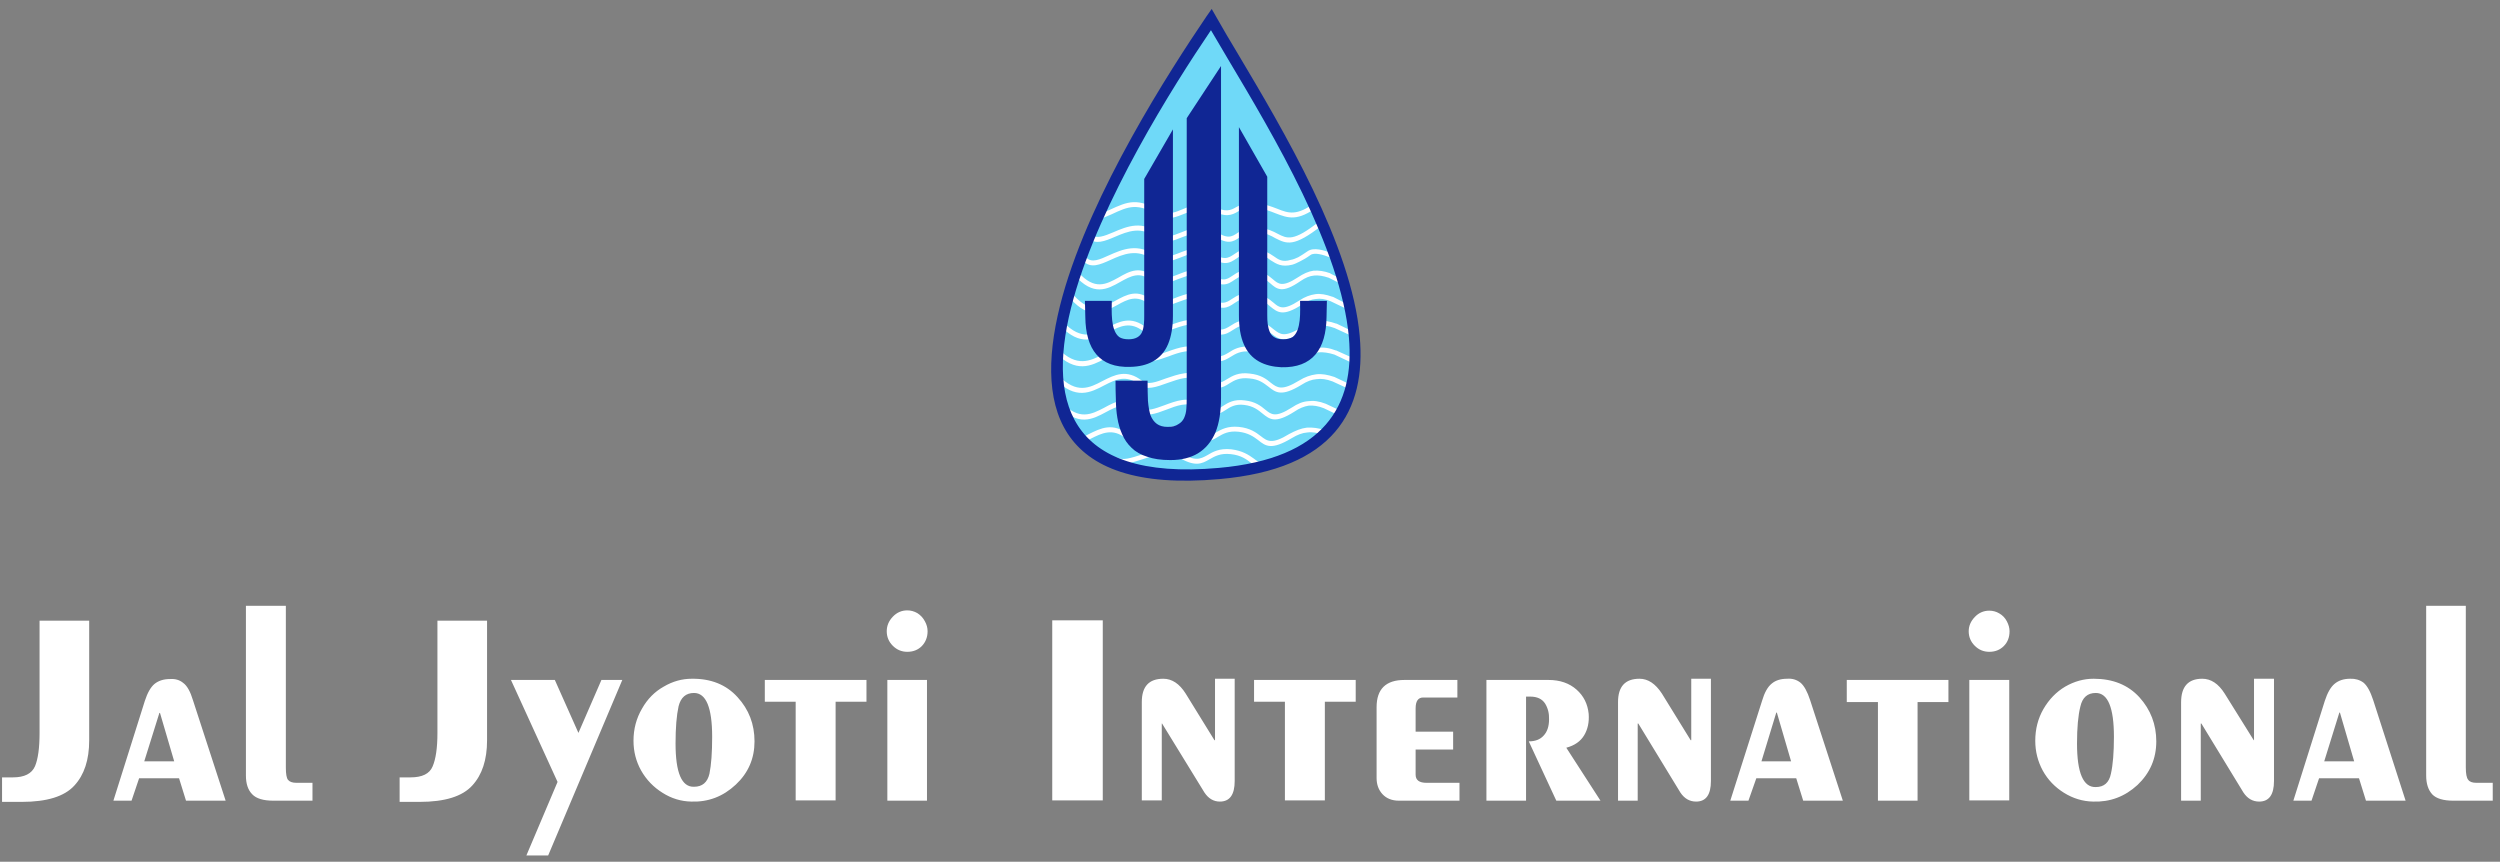 <svg width="264" height="91" viewBox="0 0 264 91" fill="none" xmlns="http://www.w3.org/2000/svg">
<rect x="0" y="0" width="264" height="91" fill="#808080" stroke="none"/>
<path fill-rule="evenodd" clip-rule="evenodd" d="M4.178 65.541H9.418V78.193C9.418 80.238 8.896 81.825 7.853 82.954C6.809 84.104 4.956 84.679 2.293 84.679H0.217V82.091H1.367C2.581 82.091 3.358 81.697 3.699 80.909C4.019 80.142 4.178 78.971 4.178 77.395V65.541ZM11.974 84.552L15.297 74.008C15.574 73.156 15.915 72.559 16.32 72.219C16.746 71.878 17.289 71.707 17.949 71.707C18.503 71.665 18.971 71.803 19.355 72.123C19.76 72.421 20.101 73.028 20.377 73.944L23.828 84.552H19.642L18.908 82.187H14.69L13.891 84.552H11.974ZM18.396 80.398L16.895 75.286H16.831L15.233 80.398H18.396ZM25.969 63.975H30.186V81.069C30.186 81.729 30.261 82.155 30.41 82.347C30.58 82.56 30.878 82.666 31.304 82.666H32.998V84.552H28.876C27.811 84.552 27.066 84.328 26.64 83.881C26.192 83.433 25.969 82.773 25.969 81.9V63.975ZM46.193 65.541H51.433V78.193C51.433 80.238 50.911 81.825 49.868 82.954C48.824 84.104 46.971 84.679 44.308 84.679H42.2V82.091H43.35C44.585 82.091 45.363 81.708 45.682 80.941C46.023 80.153 46.193 78.971 46.193 77.395V65.541ZM53.957 71.803H58.59L61.082 77.395L63.511 71.803H65.715L57.887 90.335H55.587L58.878 82.571L53.957 71.803ZM73.064 71.675C75.087 71.654 76.695 72.304 77.888 73.624C79.081 74.924 79.677 76.479 79.677 78.289C79.677 80.1 79.017 81.623 77.697 82.858C76.355 84.115 74.789 84.711 73 84.647C71.914 84.626 70.902 84.317 69.965 83.721C69.006 83.124 68.25 82.336 67.696 81.357C67.164 80.398 66.897 79.354 66.897 78.225C66.897 76.99 67.195 75.861 67.792 74.839C68.367 73.816 69.134 73.039 70.092 72.506C71.03 71.952 72.02 71.675 73.064 71.675ZM75.204 77.81C75.204 74.722 74.565 73.177 73.287 73.177C72.435 73.177 71.892 73.646 71.658 74.583C71.445 75.542 71.338 76.852 71.338 78.513C71.338 81.602 71.988 83.124 73.287 83.082C74.161 83.082 74.704 82.624 74.917 81.708C75.109 80.771 75.204 79.472 75.204 77.81ZM80.764 71.803H91.499V74.104H88.24V84.52H84.023V74.104H80.764V71.803ZM93.704 71.803H97.889V84.552H93.704V71.803ZM95.812 68.832C95.216 68.832 94.705 68.619 94.279 68.193C93.853 67.767 93.64 67.256 93.64 66.659C93.64 66.084 93.853 65.573 94.279 65.126C94.705 64.678 95.216 64.455 95.812 64.455C96.175 64.455 96.526 64.551 96.867 64.742C97.208 64.955 97.474 65.243 97.666 65.605C97.857 65.946 97.953 66.297 97.953 66.659C97.953 67.277 97.751 67.799 97.346 68.225C96.942 68.63 96.43 68.832 95.812 68.832ZM111.117 65.509H116.453V84.52H111.117V65.509ZM120.574 84.52V74.136C120.574 72.496 121.33 71.675 122.843 71.675C123.759 71.675 124.547 72.197 125.207 73.241L128.242 78.162H128.306V71.675H130.383V82.475C130.383 83.923 129.861 84.647 128.817 84.647C128.157 84.647 127.614 84.328 127.188 83.689L122.715 76.404H122.683V84.52H120.574ZM132.428 71.803H143.163V74.104H139.904V84.52H135.687V74.104H132.428V71.803ZM153.899 71.803V73.656H150.288C149.756 73.656 149.489 74.04 149.489 74.807V77.267H153.451V79.152H149.489V81.804C149.489 82.379 149.873 82.666 150.64 82.666H154.122V84.552H147.732C146.987 84.552 146.401 84.317 145.975 83.849C145.57 83.401 145.368 82.837 145.368 82.155V74.679C145.368 72.762 146.348 71.803 148.307 71.803H153.899ZM156.966 71.803H163.516C164.73 71.803 165.72 72.144 166.487 72.826C167.233 73.486 167.659 74.338 167.765 75.382C167.829 76.255 167.669 77.011 167.286 77.65C166.902 78.289 166.274 78.726 165.401 78.96L169.011 84.552H164.346L161.439 78.289C162.121 78.289 162.642 78.087 163.005 77.682C163.388 77.278 163.58 76.702 163.58 75.957C163.601 75.339 163.462 74.785 163.164 74.296C162.845 73.806 162.323 73.561 161.599 73.561H161.151V84.552H156.966V71.803ZM170.864 84.552V74.136C170.864 72.496 171.62 71.675 173.133 71.675C174.027 71.675 174.816 72.197 175.497 73.241L178.532 78.162H178.596V71.675H180.673V82.475C180.673 83.923 180.151 84.647 179.108 84.647C178.426 84.647 177.872 84.328 177.446 83.689L173.005 76.404H172.941V84.552H170.864ZM182.718 84.552L186.073 74.008C186.328 73.135 186.669 72.528 187.095 72.187C187.5 71.846 188.043 71.675 188.725 71.675C189.257 71.633 189.726 71.771 190.131 72.091C190.514 72.41 190.855 73.028 191.153 73.944L194.604 84.552H190.418L189.683 82.187H185.466L184.635 84.552H182.718ZM189.14 80.398L187.638 75.254H187.574L186.009 80.398H189.14ZM195.019 71.803H205.754V74.136H202.495V84.552H198.31V74.136H195.019V71.803ZM207.959 71.803H212.176V84.52H207.959V71.803ZM210.068 68.832C209.471 68.832 208.96 68.619 208.534 68.193C208.108 67.767 207.895 67.256 207.895 66.659C207.895 66.106 208.108 65.605 208.534 65.158C208.96 64.71 209.471 64.487 210.068 64.487C210.451 64.487 210.802 64.582 211.122 64.774C211.463 64.966 211.729 65.243 211.921 65.605C212.112 65.967 212.208 66.319 212.208 66.659C212.208 67.298 212.006 67.82 211.601 68.225C211.197 68.63 210.685 68.832 210.068 68.832ZM221.091 71.675C223.114 71.675 224.722 72.325 225.915 73.624C227.108 74.945 227.704 76.5 227.704 78.289C227.704 80.1 227.044 81.633 225.723 82.89C224.381 84.126 222.816 84.711 221.027 84.647C219.94 84.626 218.918 84.317 217.959 83.721C217.001 83.124 216.255 82.347 215.723 81.388C215.19 80.409 214.924 79.354 214.924 78.225C214.924 76.99 215.212 75.872 215.787 74.871C216.383 73.848 217.15 73.06 218.087 72.506C219.046 71.952 220.047 71.675 221.091 71.675ZM223.231 77.81C223.231 74.722 222.592 73.177 221.314 73.177C220.441 73.177 219.898 73.656 219.685 74.615C219.45 75.552 219.333 76.852 219.333 78.513C219.333 81.623 219.994 83.156 221.314 83.114C222.188 83.114 222.72 82.645 222.912 81.708C223.125 80.771 223.231 79.472 223.231 77.81ZM230.324 84.552V74.168C230.324 72.506 231.07 71.675 232.561 71.675C233.477 71.675 234.265 72.197 234.925 73.241L237.992 78.162H238.024V71.675H240.133V82.475C240.133 83.923 239.611 84.647 238.567 84.647C237.886 84.647 237.332 84.328 236.906 83.689L232.465 76.404H232.401V84.552H230.324ZM242.178 84.552L245.501 74.008C245.778 73.156 246.118 72.559 246.523 72.219C246.949 71.857 247.503 71.675 248.185 71.675C248.717 71.654 249.186 71.793 249.59 72.091C249.974 72.41 250.315 73.028 250.613 73.944L254.032 84.552H249.846L249.111 82.187H244.894L244.095 84.552H242.178ZM248.6 80.398L247.098 75.254H247.034L245.437 80.398H248.6ZM256.204 63.975H260.39V81.037C260.39 81.719 260.475 82.155 260.645 82.347C260.794 82.56 261.082 82.666 261.508 82.666H263.233V84.552H259.08C258.015 84.552 257.269 84.328 256.843 83.881C256.417 83.412 256.204 82.752 256.204 81.9V63.975Z" fill="white"/>
<path d="M127.916 2.086C120.16 13.465 95.041 52.994 128.743 50.002C157.681 47.482 135.121 14.685 127.916 2.086Z" fill="#6FD9F8"/>
<path d="M112.286 34.017C114.215 36.025 115.593 35.316 116.932 34.608C118.192 33.938 119.451 33.308 121.066 34.608C121.577 35.041 122.522 34.726 123.546 34.332C124.806 33.899 126.184 33.387 127.247 34.135C128.743 35.159 129.294 34.804 129.924 34.411C130.475 34.056 131.105 33.663 132.287 33.82C133.468 33.938 134.058 34.411 134.531 34.804C135.2 35.316 135.633 35.671 137.444 34.568C138.074 34.175 138.625 33.978 139.216 33.899C139.806 33.82 140.436 33.938 141.106 34.175H141.145L143.114 35.12L142.917 35.553L140.948 34.647C140.318 34.411 139.767 34.332 139.255 34.411C138.743 34.45 138.271 34.647 137.72 35.001C135.594 36.301 135.043 35.828 134.216 35.198C133.783 34.844 133.271 34.411 132.247 34.332C131.224 34.214 130.672 34.529 130.2 34.844C129.412 35.356 128.743 35.749 126.971 34.529C126.105 33.938 124.845 34.411 123.704 34.804C122.562 35.238 121.459 35.631 120.751 35.001C119.373 33.899 118.27 34.45 117.128 35.041C115.632 35.828 114.097 36.655 111.931 34.371L112.286 34.017ZM111.774 36.852C113.703 38.82 115.121 38.112 116.459 37.442C117.798 36.773 119.058 36.104 120.672 37.442C121.223 37.876 122.168 37.521 123.192 37.167C124.491 36.694 125.869 36.222 126.971 36.931C128.507 37.994 129.058 37.639 129.727 37.245C130.279 36.891 130.909 36.498 132.129 36.616C133.271 36.773 133.861 37.245 134.373 37.639C135.043 38.151 135.515 38.505 137.326 37.403C137.956 37.009 138.547 36.773 139.137 36.734C139.767 36.655 140.358 36.734 141.066 37.009H141.106L143.114 37.915L142.917 38.387L140.909 37.442C140.279 37.245 139.728 37.167 139.216 37.206C138.665 37.285 138.153 37.482 137.602 37.836C135.476 39.135 134.885 38.663 134.058 38.033C133.625 37.679 133.074 37.245 132.05 37.127C131.027 37.009 130.475 37.364 129.964 37.679C129.176 38.151 128.507 38.584 126.696 37.364C125.79 36.773 124.53 37.206 123.389 37.639C122.207 38.072 121.105 38.427 120.357 37.836C118.979 36.734 117.877 37.285 116.695 37.876C115.199 38.663 113.624 39.45 111.42 37.206L111.774 36.852ZM116.144 22.599C116.512 22.442 116.853 22.297 117.168 22.166C119.136 21.261 120.081 20.828 122.719 22.363C123.349 22.718 124.176 22.402 125.003 22.048C125.948 21.654 126.971 21.261 127.956 21.733C129.452 22.481 129.964 22.206 130.515 21.891C130.987 21.615 131.538 21.339 132.641 21.458C133.586 21.536 134.255 21.812 134.885 22.048C136.066 22.521 136.932 22.836 138.901 21.379L139.216 21.773C137.011 23.426 136.027 23.032 134.688 22.521C134.098 22.284 133.468 22.048 132.602 21.93C131.657 21.851 131.184 22.087 130.751 22.324C130.082 22.718 129.491 23.032 127.719 22.166C126.971 21.812 126.066 22.166 125.2 22.521C124.215 22.914 123.31 23.308 122.483 22.796C120.081 21.379 119.215 21.773 117.365 22.639C117.05 22.77 116.709 22.914 116.341 23.072L116.144 22.599ZM115.199 24.765C115.79 25.277 116.617 24.922 117.562 24.529C119.018 23.899 120.711 23.19 122.522 24.804C122.995 25.237 123.861 24.883 124.767 24.529C125.948 24.056 127.208 23.584 128.231 24.332C129.609 25.316 130.082 25.001 130.672 24.607C131.184 24.253 131.775 23.859 132.916 24.017C133.822 24.135 134.413 24.41 134.924 24.686C135.909 25.198 136.578 25.552 139.255 23.426L139.57 23.82C136.617 26.143 135.869 25.749 134.688 25.159C134.216 24.883 133.665 24.607 132.838 24.489C131.932 24.41 131.42 24.725 130.948 25.04C130.2 25.552 129.609 25.946 127.956 24.725C127.168 24.135 126.026 24.607 124.963 25.001C123.9 25.434 122.877 25.828 122.207 25.198C120.593 23.78 119.058 24.45 117.758 25.001C116.656 25.474 115.711 25.867 114.884 25.159L115.199 24.765ZM114.727 27.206C115.278 27.796 116.144 27.403 117.089 26.97C118.506 26.34 120.199 25.592 122.089 27.048C122.562 27.442 123.428 27.127 124.373 26.773C125.554 26.3 126.814 25.828 127.838 26.576C129.216 27.599 129.727 27.245 130.318 26.852C130.83 26.497 131.42 26.103 132.562 26.261C133.468 26.379 134.019 26.733 134.491 27.048C135.003 27.403 135.397 27.718 136.302 27.442C136.578 27.403 136.814 27.285 137.09 27.166C137.365 27.009 137.68 26.812 138.074 26.537C138.743 26.064 139.846 26.458 140.555 26.694C140.791 26.773 140.988 26.852 141.027 26.852L141.106 27.324C140.948 27.363 140.712 27.285 140.397 27.166C139.806 26.93 138.822 26.615 138.389 26.93C137.956 27.245 137.602 27.442 137.287 27.599C136.972 27.757 136.736 27.875 136.46 27.954C135.318 28.23 134.806 27.875 134.176 27.481C133.783 27.166 133.31 26.852 132.483 26.733C131.538 26.615 131.027 26.97 130.594 27.285C129.846 27.796 129.216 28.19 127.562 26.97C126.735 26.379 125.593 26.812 124.53 27.245C123.467 27.639 122.483 28.033 121.774 27.442C120.121 26.182 118.585 26.852 117.286 27.442C116.144 27.954 115.199 28.387 114.372 27.56L114.727 27.206ZM113.861 28.741C115.593 30.71 116.853 30.001 118.073 29.332C119.294 28.623 120.436 27.993 121.971 29.332C122.404 29.726 123.27 29.411 124.215 29.056C125.397 28.584 126.656 28.072 127.68 28.82C129.058 29.844 129.531 29.529 130.121 29.135C130.633 28.781 131.224 28.387 132.326 28.505C133.389 28.623 133.94 29.096 134.413 29.489C135.003 30.001 135.436 30.355 137.05 29.293C137.641 28.899 138.153 28.663 138.704 28.584C139.255 28.544 139.846 28.623 140.476 28.859L140.515 28.899L142.326 29.804L142.129 30.237L140.318 29.332C139.728 29.135 139.255 29.056 138.783 29.096C138.31 29.135 137.838 29.332 137.326 29.686C135.397 31.025 134.846 30.552 134.098 29.883C133.665 29.529 133.192 29.135 132.287 29.017C131.342 28.899 130.83 29.253 130.397 29.529C129.649 30.041 129.019 30.474 127.365 29.214C126.578 28.663 125.436 29.096 124.373 29.489C123.31 29.922 122.326 30.316 121.617 29.686C120.396 28.584 119.373 29.174 118.31 29.765C116.932 30.552 115.475 31.34 113.467 29.056L113.861 28.741ZM113.388 31.182C115.199 33.19 116.499 32.482 117.758 31.773C118.979 31.104 120.16 30.434 121.696 31.773C122.168 32.206 123.074 31.852 124.019 31.497C125.239 31.025 126.538 30.552 127.562 31.3C128.979 32.324 129.491 31.97 130.082 31.576C130.633 31.222 131.224 30.828 132.326 30.985C133.428 31.104 134.019 31.576 134.491 31.97C135.082 32.482 135.515 32.836 137.208 31.733C137.799 31.34 138.35 31.143 138.901 31.064C139.452 30.985 140.043 31.104 140.712 31.34H140.751L142.602 32.285L142.405 32.718L140.515 31.812C139.925 31.576 139.452 31.497 138.94 31.576C138.468 31.615 137.995 31.812 137.484 32.167C135.476 33.466 134.924 32.993 134.137 32.364C133.743 32.009 133.231 31.576 132.287 31.458C131.342 31.379 130.83 31.694 130.357 32.009C129.609 32.521 128.979 32.915 127.286 31.694C126.46 31.104 125.278 31.576 124.215 31.97C123.113 32.403 122.089 32.797 121.381 32.167C120.081 31.064 119.058 31.615 117.995 32.206C116.538 32.993 115.081 33.82 113.034 31.537L113.388 31.182ZM111.774 39.647C113.703 41.655 115.081 40.947 116.42 40.238C117.719 39.569 118.979 38.938 120.633 40.238C121.144 40.671 122.089 40.356 123.113 39.962C124.412 39.529 125.79 39.017 126.853 39.765C128.389 40.789 128.94 40.435 129.57 40.041C130.16 39.687 130.79 39.293 131.972 39.45C133.153 39.569 133.743 40.041 134.216 40.435C134.885 40.947 135.358 41.301 137.169 40.198C137.799 39.805 138.389 39.608 138.98 39.529C139.57 39.45 140.2 39.569 140.909 39.805L142.917 40.75L142.681 41.183L140.712 40.277C140.082 40.041 139.531 39.962 139.019 40.041C138.507 40.08 137.995 40.277 137.444 40.632C135.318 41.931 134.728 41.458 133.94 40.828C133.468 40.474 132.956 40.041 131.932 39.962C130.909 39.844 130.357 40.159 129.845 40.474C129.058 40.986 128.389 41.38 126.578 40.159C125.711 39.569 124.452 40.041 123.31 40.435C122.129 40.868 121.026 41.261 120.318 40.632C118.94 39.529 117.798 40.08 116.656 40.671C115.16 41.458 113.585 42.285 111.38 40.002L111.774 39.647ZM112.128 42.482C113.939 44.45 115.278 43.742 116.577 43.072C117.798 42.403 119.018 41.734 120.593 43.072C121.066 43.506 121.971 43.151 122.955 42.797C124.215 42.325 125.515 41.852 126.578 42.6C128.034 43.584 128.546 43.269 129.137 42.876C129.688 42.521 130.318 42.128 131.46 42.285C132.562 42.403 133.153 42.876 133.625 43.269C134.255 43.781 134.688 44.136 136.421 43.033C137.011 42.639 137.562 42.403 138.153 42.364C138.704 42.285 139.295 42.364 140.003 42.639L141.933 43.545L141.696 44.017L139.806 43.112C139.216 42.876 138.704 42.797 138.192 42.836C137.72 42.915 137.208 43.112 136.696 43.466C134.649 44.766 134.098 44.293 133.31 43.663C132.877 43.309 132.365 42.876 131.381 42.758C130.436 42.639 129.885 42.994 129.412 43.309C128.664 43.781 127.995 44.214 126.263 42.994C125.436 42.403 124.255 42.836 123.152 43.269C122.011 43.703 120.987 44.057 120.278 43.466C118.979 42.364 117.916 42.915 116.814 43.506C115.357 44.293 113.861 45.081 111.735 42.836L112.128 42.482ZM114.097 46.262C114.386 46.157 114.661 46.025 114.924 45.868C116.262 45.199 117.522 44.569 119.215 45.907C119.727 46.34 120.711 45.986 121.774 45.592C123.074 45.159 124.491 44.647 125.593 45.395C127.168 46.419 127.719 46.104 128.389 45.671C128.979 45.356 129.609 44.962 130.83 45.081C132.011 45.199 132.641 45.671 133.153 46.065C133.822 46.577 134.294 46.97 136.145 45.828C136.814 45.474 137.365 45.238 137.995 45.159C138.625 45.12 139.216 45.199 139.964 45.435L139.806 45.907C139.137 45.71 138.586 45.592 138.035 45.671C137.523 45.71 137.011 45.907 136.421 46.262C134.255 47.561 133.665 47.128 132.838 46.459C132.365 46.104 131.814 45.71 130.79 45.592C129.727 45.474 129.137 45.828 128.664 46.104C127.838 46.616 127.168 47.01 125.318 45.828C124.412 45.199 123.113 45.671 121.932 46.065C120.751 46.498 119.648 46.892 118.9 46.301C117.483 45.159 116.341 45.75 115.16 46.34C114.871 46.472 114.582 46.603 114.294 46.734L114.097 46.262ZM117.916 48.27C118.467 48.703 119.491 48.348 120.593 47.994C121.932 47.522 123.389 47.049 124.57 47.758C126.184 48.781 126.775 48.466 127.483 48.073C128.074 47.718 128.743 47.325 130.003 47.443C131.224 47.6 131.853 48.033 132.405 48.427C133.113 48.978 133.625 49.333 135.554 48.23L135.791 48.663C133.586 49.923 132.956 49.49 132.09 48.86C131.617 48.506 131.066 48.073 129.964 47.955C128.861 47.837 128.271 48.191 127.719 48.506C126.893 48.978 126.184 49.372 124.294 48.191C123.349 47.6 122.011 48.033 120.751 48.466C119.53 48.86 118.388 49.254 117.601 48.663L117.916 48.27Z" fill="white"/>
<path d="M128.94 6.969L125.318 12.48V42.009C125.318 42.429 125.305 42.823 125.278 43.19C125.252 43.532 125.173 43.846 125.042 44.135C124.911 44.424 124.701 44.647 124.412 44.805C124.15 44.988 123.782 45.08 123.31 45.08C122.837 45.08 122.457 44.975 122.168 44.765C121.879 44.555 121.656 44.253 121.499 43.86C121.367 43.466 121.276 42.954 121.223 42.324C121.197 41.72 121.184 41.012 121.184 40.198H117.798C117.798 40.854 117.811 41.524 117.837 42.206C117.837 42.862 117.89 43.505 117.995 44.135C118.1 44.765 118.27 45.343 118.506 45.868C118.743 46.419 119.071 46.891 119.491 47.285C119.911 47.705 120.462 48.02 121.144 48.23C121.801 48.466 122.614 48.584 123.585 48.584C124.74 48.584 125.711 48.348 126.499 47.876C127.313 47.377 127.929 46.642 128.349 45.671C128.743 44.7 128.94 43.479 128.94 42.009V6.969ZM123.861 13.662L120.829 18.898V33.308C120.829 33.899 120.829 34.529 120.593 35.08C120.488 35.316 120.318 35.5 120.081 35.631C119.845 35.762 119.543 35.828 119.176 35.828C118.756 35.828 118.428 35.749 118.191 35.592C117.247 34.883 117.404 32.796 117.404 31.773H114.569C114.569 32.324 114.609 32.875 114.609 33.465C114.648 36.891 116.105 38.859 119.373 38.741C121.144 38.702 122.64 38.033 123.349 36.34C123.69 35.526 123.861 34.516 123.861 33.308V13.662ZM130.83 13.425L133.822 18.662V33.308C133.822 33.899 133.861 34.529 134.098 35.08C134.203 35.316 134.373 35.5 134.609 35.631C134.819 35.762 135.121 35.828 135.515 35.828C135.909 35.828 136.237 35.749 136.499 35.592C137.444 34.883 137.287 32.836 137.287 31.773H140.121C140.121 32.324 140.082 32.914 140.082 33.465C140.043 36.891 138.586 38.859 135.318 38.781C133.546 38.702 132.05 38.033 131.342 36.34C131 35.552 130.83 34.542 130.83 33.308V13.425Z" fill="#102694"/>
<path fill-rule="evenodd" clip-rule="evenodd" d="M112.207 31.261C115.278 20.237 123.507 7.481 127.404 1.732L127.956 0.945L128.428 1.772C129.137 3.032 129.885 4.291 130.712 5.669C135.515 13.741 142.759 25.906 143.586 35.513C144.295 43.387 140.87 49.529 128.782 50.592C111.262 52.167 109.057 42.639 112.207 31.261ZM127.877 3.189C123.822 9.173 116.223 21.221 113.349 31.576C110.435 42.088 112.483 50.868 128.704 49.411C139.885 48.427 143.074 42.797 142.444 35.631C141.618 26.261 134.452 14.252 129.688 6.26C129.019 5.118 128.389 4.055 127.877 3.189Z" fill="#102694"/>
</svg>
